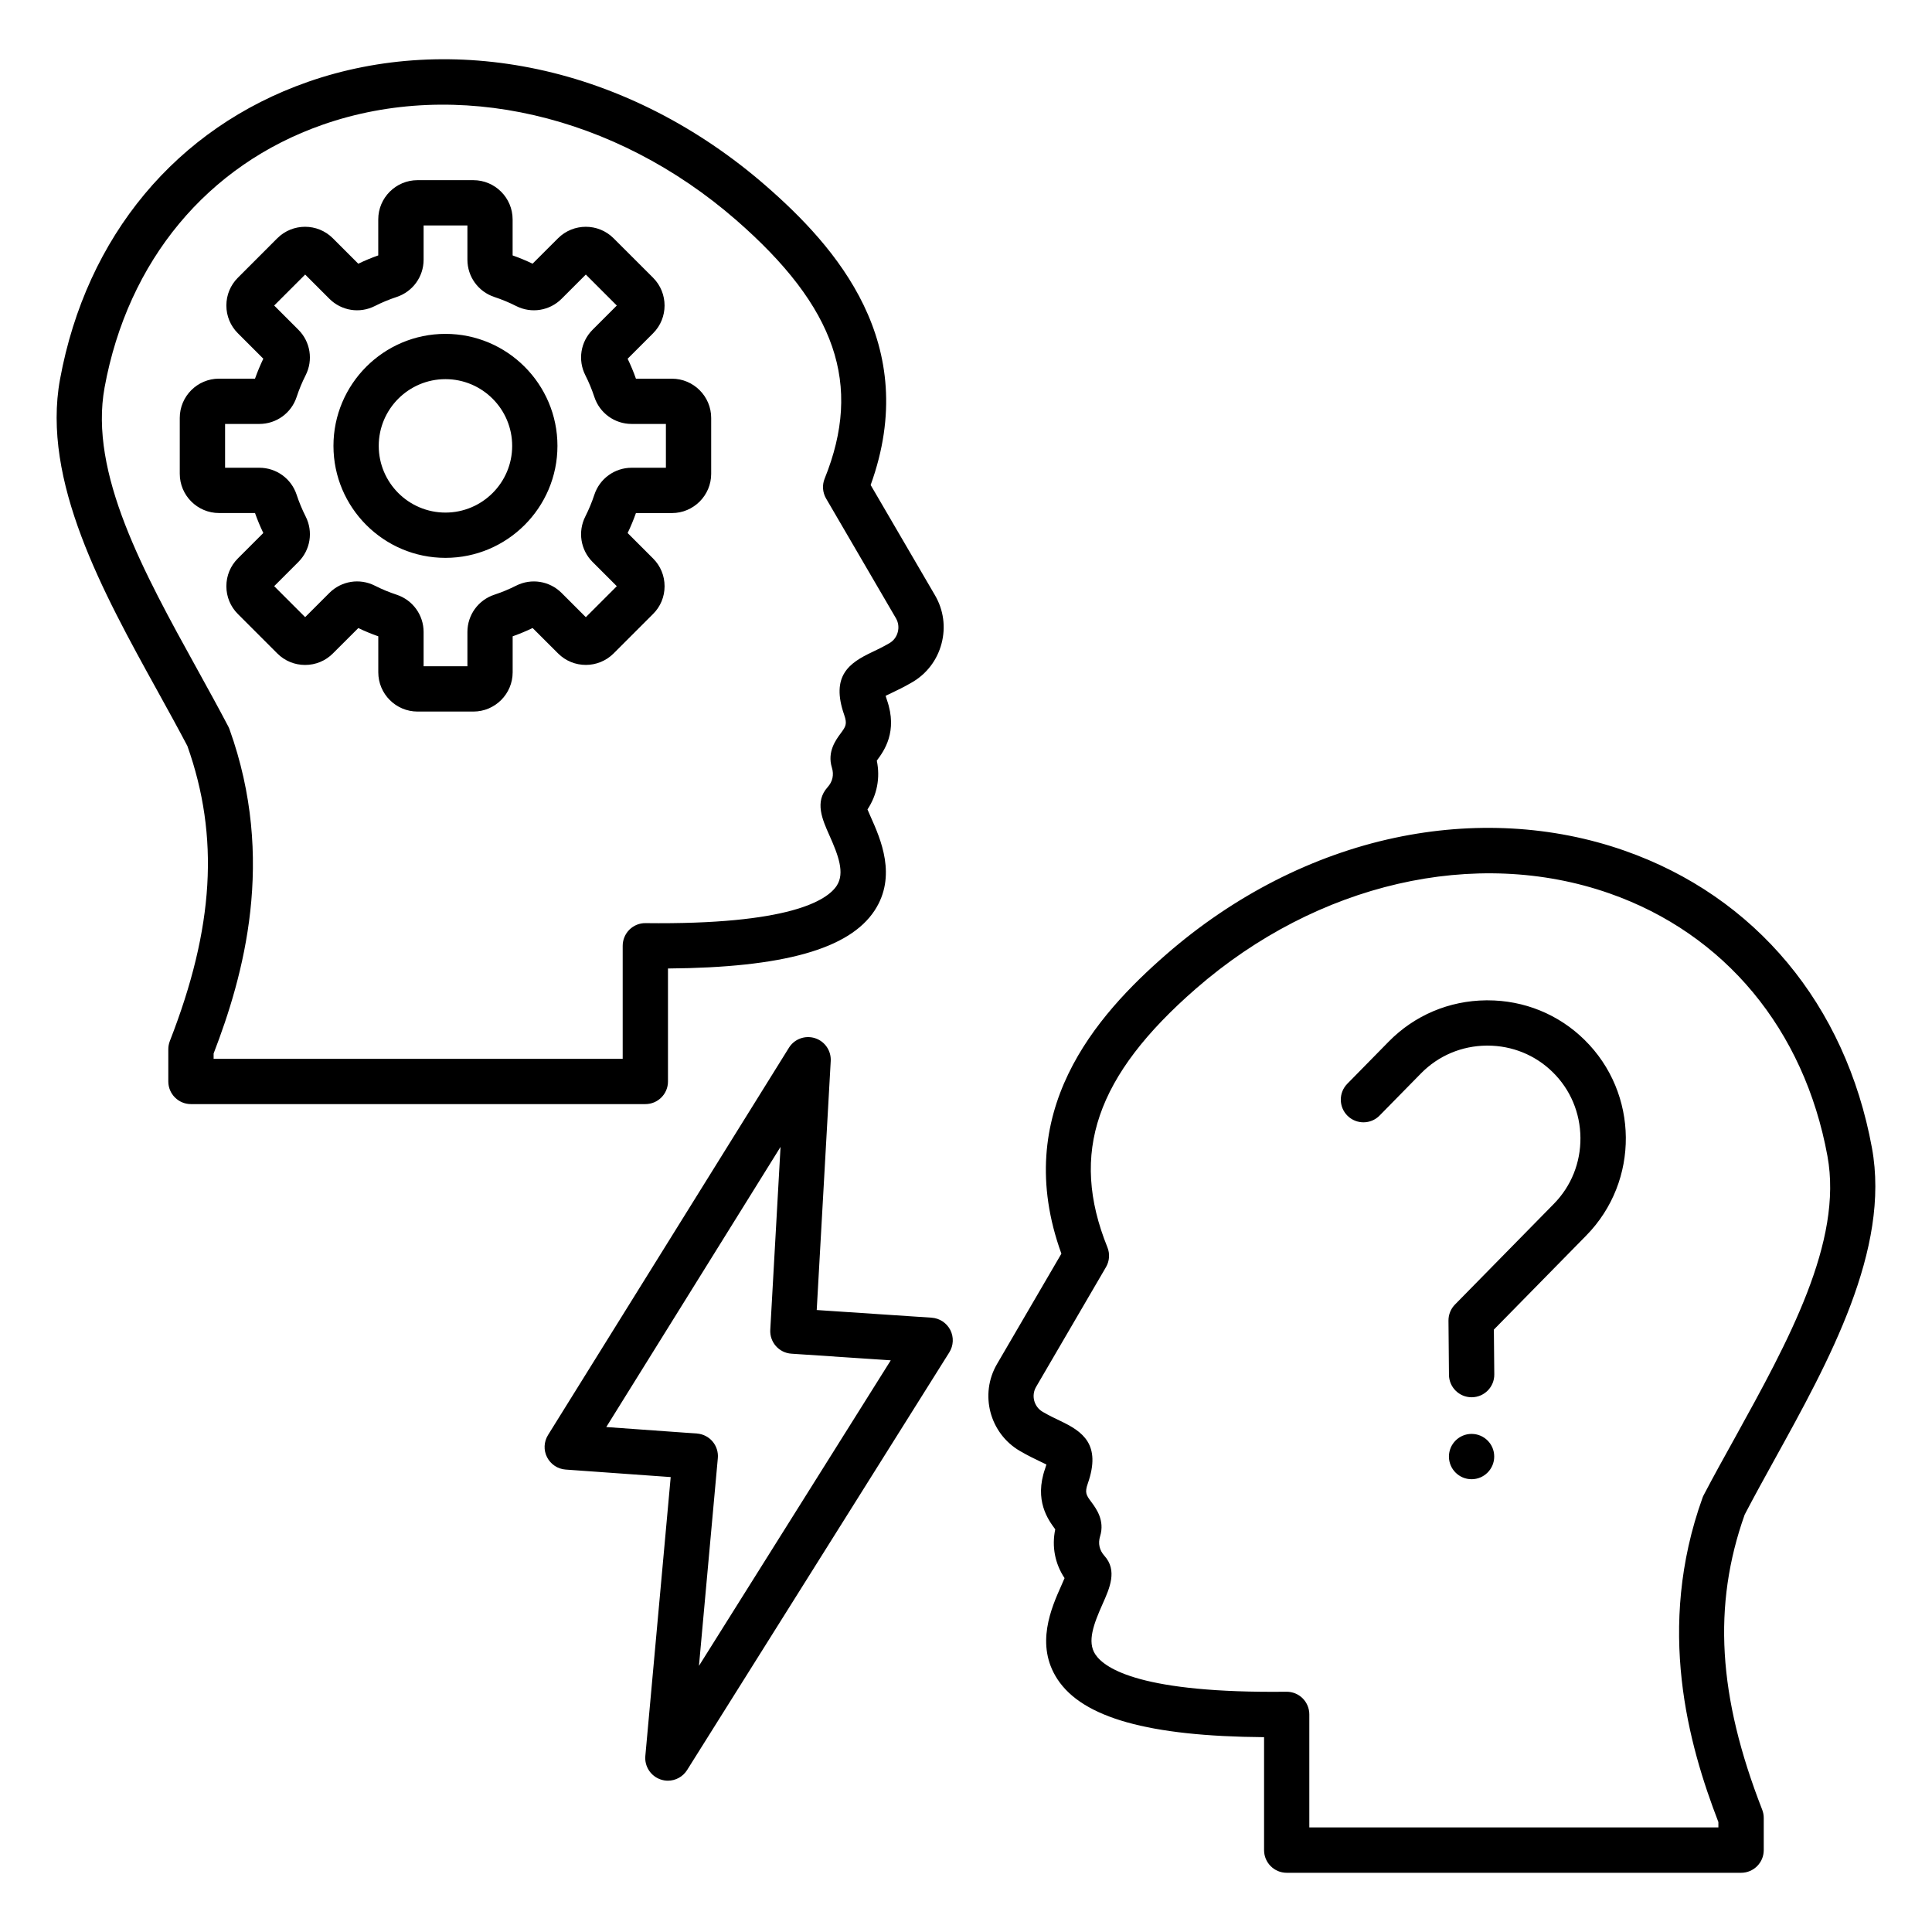 <?xml version="1.0" encoding="UTF-8"?>
<svg xmlns="http://www.w3.org/2000/svg" id="Layer_1" viewBox="0 0 512 512">
  <path d="m246.88 349.2-30.44-2.03 3.71-65.99c.15-2.74-1.57-5.23-4.18-6.06-2.62-.82-5.46.22-6.9 2.55l-63.84 102.63c-1.11 1.79-1.21 4.02-.25 5.89s2.82 3.11 4.92 3.26l27.84 1.99-6.72 73.91c-.25 2.76 1.43 5.34 4.06 6.23.63.21 1.28.32 1.92.32 2.02 0 3.96-1.03 5.08-2.81l69.5-110.71c1.12-1.79 1.22-4.04.26-5.92-.97-1.88-2.85-3.12-4.96-3.26zm-61.65 92.27 5-55.04c.15-1.6-.36-3.2-1.4-4.43s-2.54-1.98-4.14-2.1l-24.02-1.72 46.18-74.24-2.72 48.48c-.18 3.28 2.31 6.1 5.59 6.32l26.34 1.76zm-8.21-154.87v-29.94c30.58-.23 48.05-5.15 54.75-15.35 5.99-9.12 1.59-18.98-1.04-24.87-.27-.6-.58-1.31-.84-1.93 2.54-3.84 3.42-8.38 2.47-12.93.01-.02.03-.04.04-.06 1.82-2.46 5.6-7.58 2.64-16.04-.15-.43-.26-.79-.34-1.08.47-.24 1.02-.5 1.51-.73 1.5-.71 3.36-1.6 5.52-2.86 3.88-2.26 6.65-5.91 7.79-10.27 1.15-4.36.53-8.89-1.73-12.77l-17.06-29.24c13.57-37.49-9.23-63.15-27.8-79.32-17.9-15.59-38.84-26.27-60.55-30.88-20.81-4.42-41.84-3.26-60.82 3.38-34.76 12.17-58.68 40.87-65.65 78.78-4.95 26.95 11.39 56.51 25.81 82.6 2.8 5.07 5.45 9.87 7.94 14.61 8.52 24.02 7.08 48.15-4.65 78.18-.27.7-.41 1.44-.41 2.18v8.54c0 3.31 2.69 6 6 6h120.42c3.32 0 6-2.69 6-6zm-12-35.95v29.95h-108.41v-1.41c7.92-20.55 16.6-51.44 4.21-85.93-.09-.26-.2-.51-.33-.75-2.61-4.98-5.36-9.96-8.26-15.22-14.1-25.52-28.68-51.9-24.51-74.63 6.16-33.55 27.23-58.92 57.79-69.61 35.45-12.4 77.42-2.73 109.54 25.23 26.54 23.11 33.57 43.61 23.49 68.56-.7 1.72-.55 3.67.38 5.27l18.51 31.73c.65 1.11.82 2.41.49 3.67s-1.12 2.31-2.24 2.95c-1.72 1-3.26 1.74-4.62 2.38-5.94 2.82-10.97 6.22-7.34 16.61.86 2.47.4 3.09-.96 4.94-1.25 1.7-3.59 4.85-2.3 9.03.59 1.92.19 3.72-1.15 5.21-3.47 3.86-1.38 8.55.47 12.7 2.38 5.33 4.17 10.02 1.96 13.39-2.56 3.9-12.55 10.38-50.65 9.92-1.62-.03-3.15.61-4.29 1.73-1.14 1.14-1.78 2.67-1.78 4.28zm11.1-95.29c0-2.78-1.08-5.39-3.04-7.35l-6.75-6.75c.83-1.72 1.56-3.5 2.2-5.29h9.54c5.73 0 10.4-4.67 10.4-10.4v-14.81c0-5.73-4.67-10.4-10.4-10.4h-9.54c-.63-1.8-1.37-3.57-2.2-5.29l6.75-6.75c4.05-4.05 4.05-10.65 0-14.71l-10.48-10.47c-4.05-4.05-10.65-4.05-14.71 0l-6.75 6.74c-1.72-.82-3.49-1.56-5.29-2.19v-9.54c0-5.73-4.67-10.4-10.4-10.4h-14.81c-5.73 0-10.4 4.67-10.4 10.4v9.54c-1.8.63-3.57 1.37-5.29 2.2l-6.75-6.75c-4.05-4.05-10.65-4.05-14.71 0l-10.46 10.47c-1.96 1.96-3.04 4.57-3.04 7.35s1.08 5.39 3.04 7.35l6.75 6.75c-.82 1.72-1.56 3.49-2.2 5.29h-9.54c-5.73 0-10.4 4.67-10.4 10.4v14.81c0 5.73 4.67 10.4 10.4 10.4h9.54c.63 1.79 1.37 3.57 2.2 5.29l-6.75 6.75c-1.96 1.96-3.04 4.57-3.04 7.36 0 2.78 1.08 5.39 3.04 7.35l10.47 10.47c1.96 1.96 4.57 3.04 7.36 3.04 2.78 0 5.39-1.08 7.35-3.04l6.75-6.74c1.72.83 3.5 1.56 5.29 2.19v9.54c0 5.73 4.67 10.4 10.4 10.4h14.81c5.73 0 10.4-4.67 10.4-10.4v-9.54c1.79-.63 3.57-1.37 5.29-2.2l6.75 6.74c4.06 4.06 10.65 4.05 14.71 0l10.47-10.47c1.96-1.95 3.04-4.56 3.04-7.34zm-20.87 8.2-6.42-6.42c-3.19-3.19-8.03-3.96-12.05-1.93-1.86.94-3.79 1.74-5.76 2.39-4.28 1.41-7.15 5.38-7.15 9.88v9.08h-11.61v-9.08c0-4.5-2.88-8.47-7.16-9.88-1.96-.64-3.9-1.45-5.76-2.39-4.02-2.04-8.87-1.26-12.05 1.92l-6.42 6.42-8.21-8.21 6.42-6.42c3.19-3.19 3.96-8.03 1.92-12.05-.94-1.86-1.74-3.79-2.39-5.76-1.41-4.28-5.38-7.15-9.88-7.15h-9.08v-11.61h9.08c4.51 0 8.48-2.88 9.88-7.15.65-1.97 1.45-3.91 2.39-5.76 2.04-4.02 1.26-8.87-1.92-12.05l-6.42-6.42 8.21-8.21 6.42 6.42c3.19 3.19 8.03 3.96 12.05 1.92 1.85-.94 3.79-1.74 5.76-2.39 4.28-1.41 7.16-5.38 7.16-9.88v-9.08h11.61v9.08c0 4.5 2.88 8.47 7.15 9.88 1.97.65 3.91 1.45 5.76 2.39 4.02 2.04 8.87 1.27 12.05-1.92l6.42-6.42 8.21 8.21-6.42 6.42c-3.19 3.19-3.96 8.03-1.92 12.05.94 1.85 1.74 3.79 2.39 5.76 1.41 4.28 5.38 7.15 9.88 7.15h9.08v11.61h-9.08c-4.5 0-8.47 2.88-9.88 7.15-.65 1.96-1.45 3.9-2.39 5.76-2.04 4.02-1.27 8.87 1.92 12.06l6.42 6.42zm-37.2-75.08c-16.37 0-29.68 13.32-29.68 29.68s13.32 29.68 29.68 29.68 29.68-13.32 29.68-29.68-13.31-29.68-29.68-29.68zm0 47.36c-9.75 0-17.68-7.93-17.68-17.68s7.93-17.68 17.68-17.68 17.68 7.93 17.68 17.68c.01 9.75-7.93 17.68-17.68 17.68zm352.23 250.94c14.42-26.09 30.75-55.65 25.8-82.6-6.96-37.91-30.89-66.62-65.63-78.77-18.98-6.64-40.01-7.81-60.82-3.38-21.71 4.62-42.65 15.3-60.55 30.89-18.57 16.17-41.37 41.83-27.8 79.32l-17.06 29.24c-4.68 8.02-1.96 18.36 6.06 23.04 2.16 1.26 4.02 2.14 5.52 2.86.49.23 1.04.49 1.51.73-.08.29-.19.64-.34 1.08-2.96 8.46.82 13.58 2.64 16.04.01.02.03.04.04.06-.95 4.56-.08 9.09 2.47 12.93-.26.62-.58 1.33-.84 1.93-2.63 5.89-7.03 15.74-1.04 24.87 6.7 10.2 24.16 15.12 54.75 15.35v29.94c0 3.31 2.69 6 6 6h120.42c3.31 0 6-2.69 6-6v-8.54c0-.75-.14-1.49-.41-2.18-11.73-30.03-13.17-54.16-4.65-78.18 2.48-4.76 5.13-9.56 7.93-14.63zm-18.77 9.41c-.13.24-.24.5-.33.75-12.39 34.49-3.71 65.38 4.21 85.93v1.41h-108.41v-29.95c0-1.6-.64-3.14-1.78-4.27-1.12-1.11-2.64-1.73-4.22-1.73-.02 0-.05 0-.07 0-38.14.44-48.09-6.03-50.65-9.92-2.21-3.36-.42-8.05 1.96-13.39 1.85-4.14 3.95-8.84.47-12.7-1.34-1.49-1.74-3.29-1.15-5.21 1.29-4.18-1.05-7.34-2.3-9.03-1.37-1.85-1.83-2.47-.96-4.94 3.63-10.39-1.4-13.79-7.34-16.61-1.36-.65-2.9-1.38-4.62-2.38-2.31-1.35-3.09-4.32-1.74-6.62l18.51-31.72c.94-1.6 1.08-3.55.38-5.27-10.08-24.95-3.06-45.45 23.49-68.56 32.11-27.96 74.09-37.63 109.54-25.23 30.57 10.69 51.63 36.06 57.79 69.61 4.17 22.73-10.41 49.11-24.5 74.63-2.92 5.25-5.67 10.22-8.28 15.2zm-31.61-120.63c14.43 14.17 14.64 37.44.47 51.87l-24.48 24.93.11 11.88c.03 3.31-2.63 6.02-5.95 6.05-.02 0-.04 0-.06 0-3.29 0-5.97-2.65-6-5.95l-.13-14.36c-.01-1.59.6-3.12 1.72-4.26l26.22-26.7c4.59-4.68 7.09-10.9 7.03-17.51s-2.67-12.79-7.35-17.38c-4.62-4.54-10.75-7.03-17.28-7.03-.08 0-.16 0-.23 0-6.61.06-12.79 2.67-17.38 7.35l-10.98 11.18c-2.32 2.37-6.12 2.4-8.49.08-2.36-2.32-2.4-6.12-.08-8.49l10.98-11.18c6.84-6.97 16.02-10.85 25.83-10.94h.35c9.71-.01 18.82 3.7 25.7 10.46zm-23.92 110.42v.03c0 3.31-2.69 6-6 6s-6-2.69-6-6 2.69-6.01 6-6.01 6 2.67 6 5.98z"></path>
</svg>
